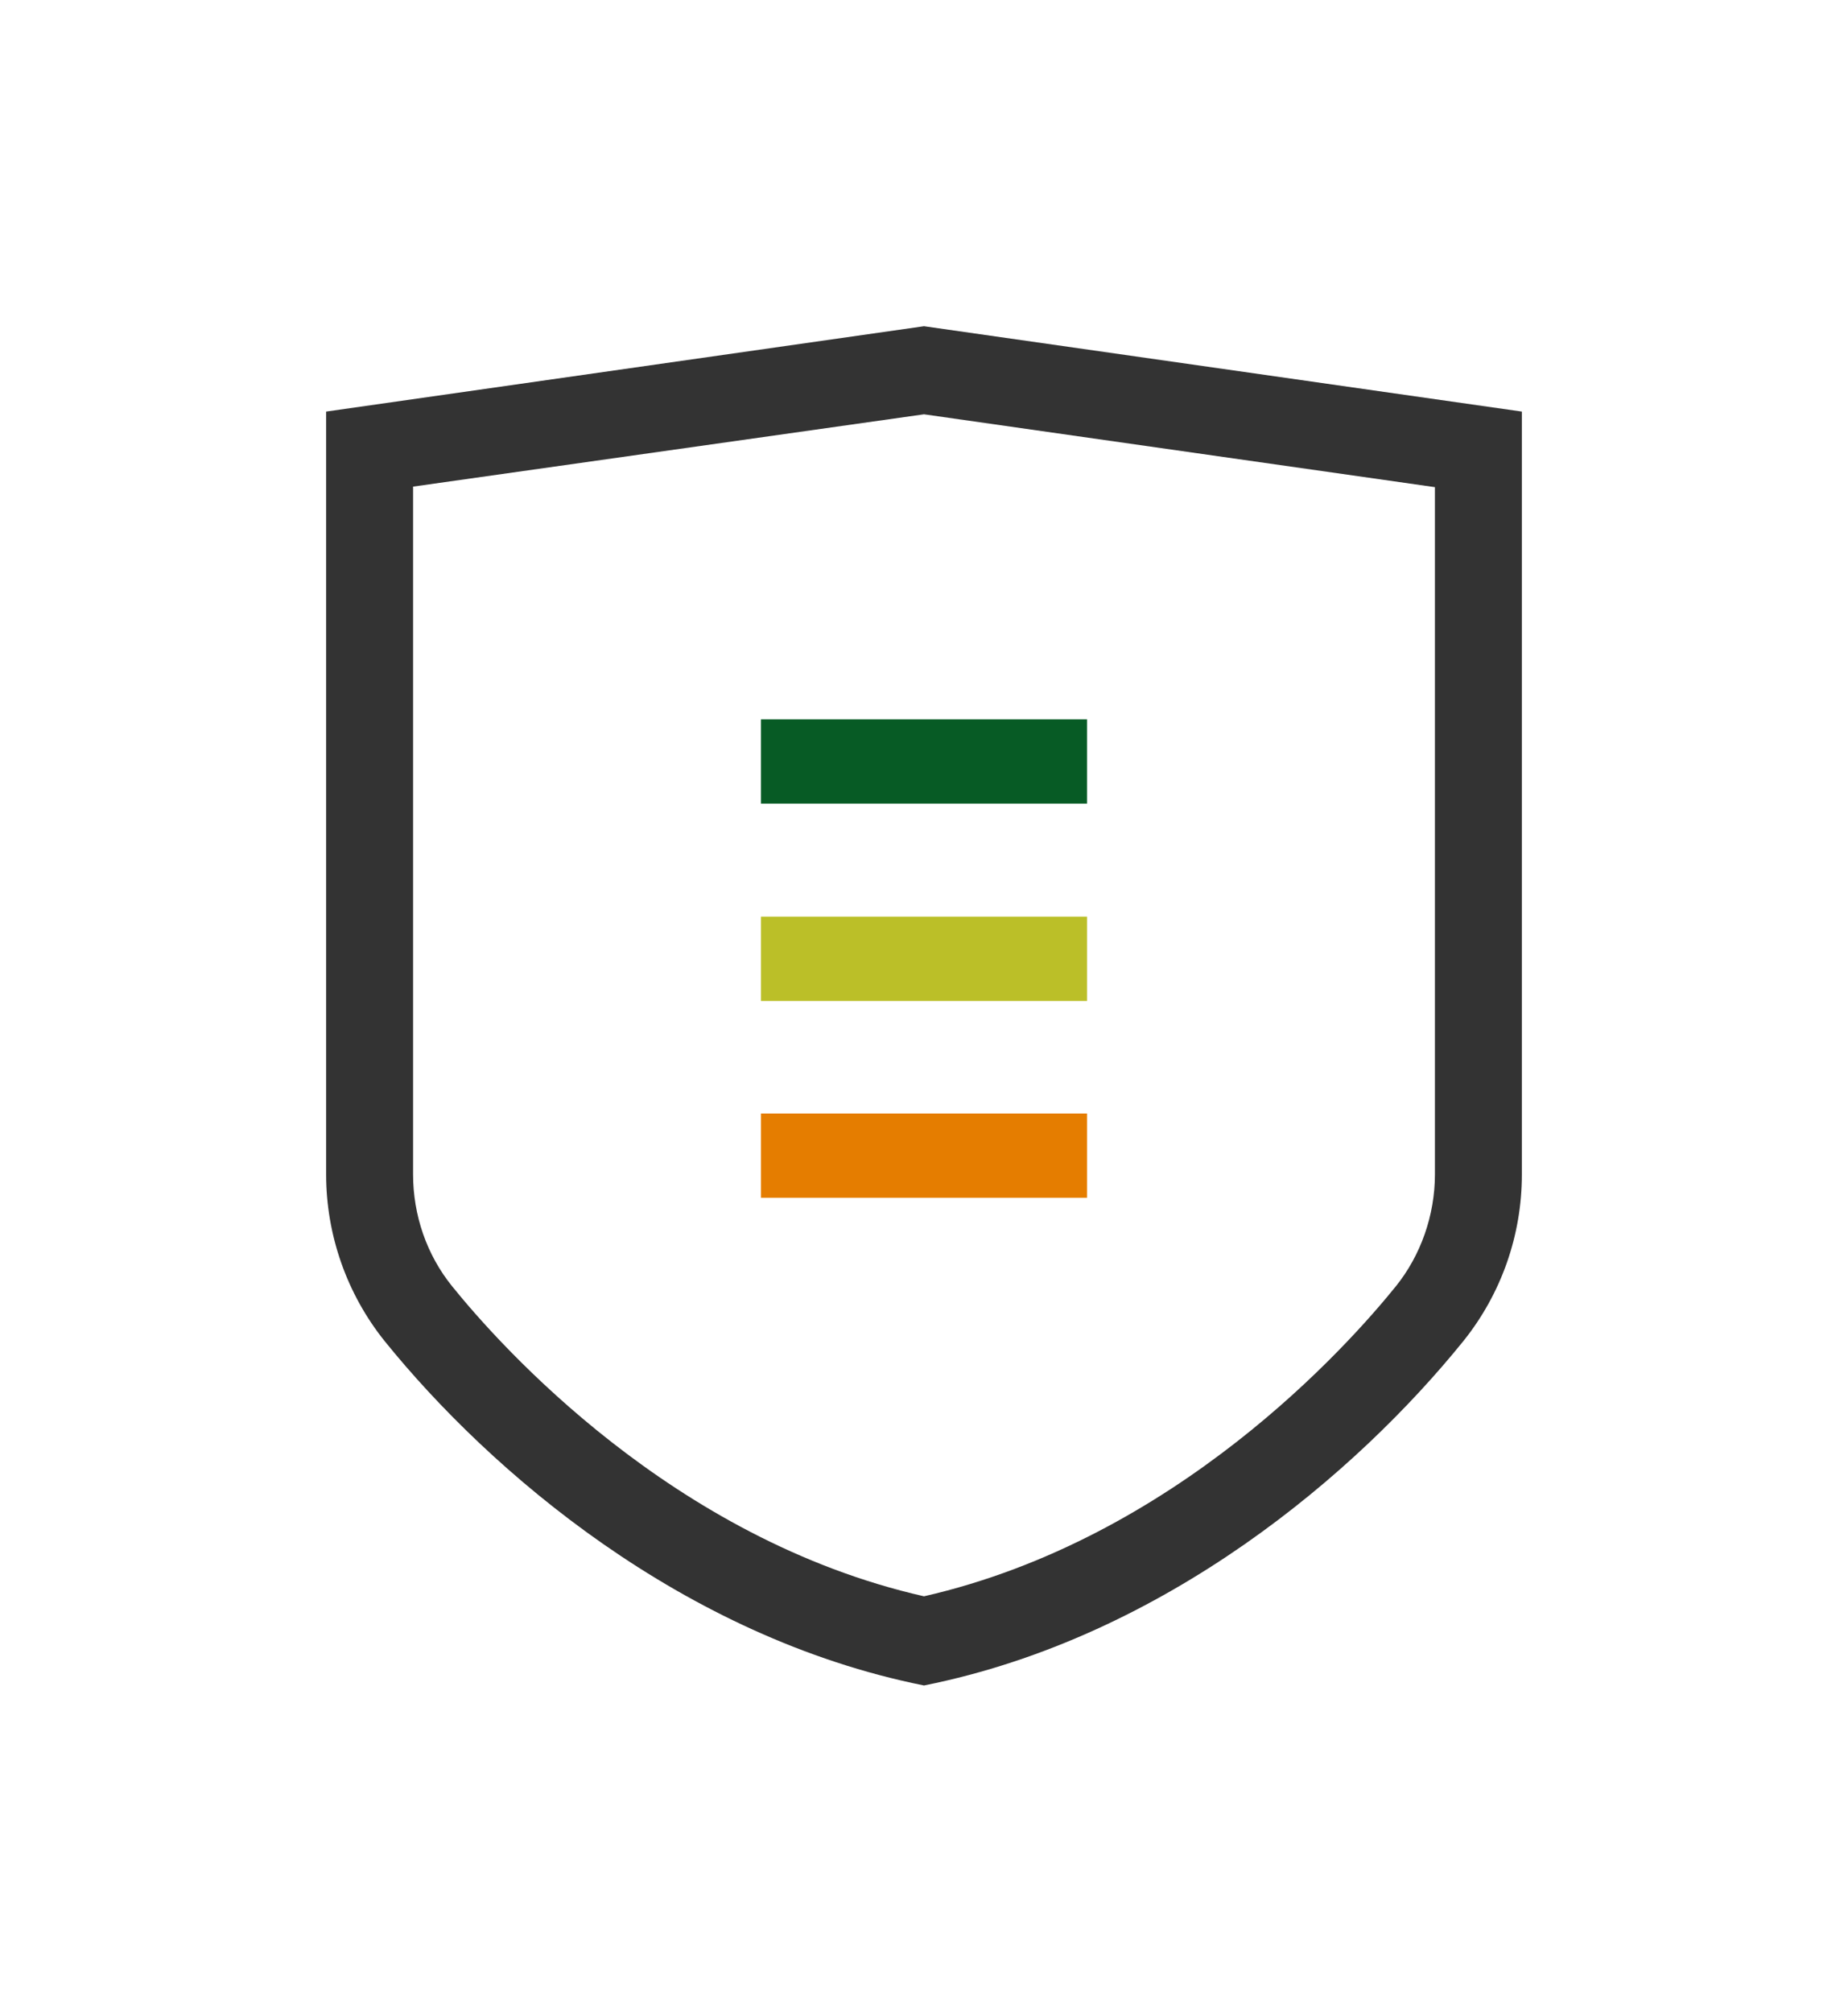 <svg xmlns="http://www.w3.org/2000/svg" xmlns:xlink="http://www.w3.org/1999/xlink" x="0px" y="0px" viewBox="0 0 340 370" style="enable-background:new 0 0 340 370;" xml:space="preserve"><style type="text/css">	.st0{fill:#FFFFFF;}	.st1{fill:#CCCCCC;}	.st2{opacity:0.75;fill:none;stroke:#4D4D4D;stroke-width:45.354;stroke-linecap:square;stroke-miterlimit:10;}	.st3{fill:#E57D00;}	.st4{fill:#BBBF28;}	.st5{fill:#075B25;}	.st6{fill:#333333;}	.st7{opacity:0.75;fill:none;stroke:#4D4D4D;stroke-width:47.983;stroke-linecap:square;stroke-miterlimit:10;}	.st8{fill:none;stroke:#CCCCCC;stroke-width:0.9;stroke-miterlimit:10;}	.st9{fill:#F2F2F2;}	.st10{opacity:0.75;fill:none;stroke:#4D4D4D;stroke-width:11.15;stroke-linecap:square;stroke-miterlimit:10;}	.st11{fill:none;stroke:#CCCCCC;stroke-width:1.931;stroke-miterlimit:10;}	.st12{fill:#FFB61C;}	.st13{fill:#C4D500;}	.st14{fill:#008936;}	.st15{opacity:0.75;fill:none;stroke:#4D4D4D;stroke-width:47.939;stroke-linecap:square;stroke-miterlimit:10;}	.st16{fill:#DFE1E5;}	.st17{fill:#F25E57;}	.st18{fill:#F6BC2E;}	.st19{fill:#3EC93F;}	.st20{fill:none;stroke:#606367;stroke-miterlimit:10;}	.st21{fill:none;stroke:#E57D00;stroke-miterlimit:10;}	.st22{fill:none;stroke:#333333;stroke-miterlimit:10;}	.st23{opacity:0.8;fill:#F2F2F2;}	.st24{fill:none;stroke:#E57D00;stroke-width:2;stroke-miterlimit:10;}	.st25{fill:#FF7800;}	.st26{fill:none;stroke:#999999;stroke-miterlimit:10;}	.st27{opacity:0.75;fill:none;stroke:#4D4D4D;stroke-width:22.677;stroke-linecap:square;stroke-miterlimit:10;}	.st28{fill:none;stroke:#333333;stroke-width:1.5;stroke-miterlimit:10;}	.st29{opacity:0.75;fill:none;stroke:#4D4D4D;stroke-width:47.983;stroke-linecap:square;stroke-miterlimit:10;}</style><g id="Layer_2"></g><g id="Layer_3">	<g>		<path class="st6" d="M170,76.2l94,13.4l0,126.4c0,7.5-2.6,14.9-7.2,20.6c-8.8,10.9-40.4,46.4-86.8,57c-46.3-10.5-78-46.1-86.8-57    c-4.7-5.8-7.2-13.1-7.2-20.6c0-5.2,0-7.7,0-14.4l0-0.2l0-111.9L170,76.2 M170,60L60,75.7l0,125.8c0,6.7,0,9.3,0,14.5    c0,11.1,3.8,22,10.8,30.7c19.4,24,54.8,54.4,99.2,63.3c44.5-8.9,79.8-39.3,99.2-63.3c7-8.7,10.8-19.5,10.8-30.7l0-140.3L170,60    L170,60z"></path>		<g>			<rect x="140" y="204.8" class="st3" width="60" height="15.5"></rect>			<rect x="140" y="168.6" class="st4" width="60" height="15.5"></rect>			<rect x="140" y="132.3" class="st5" width="60" height="15.5"></rect>		</g>	</g></g></svg>